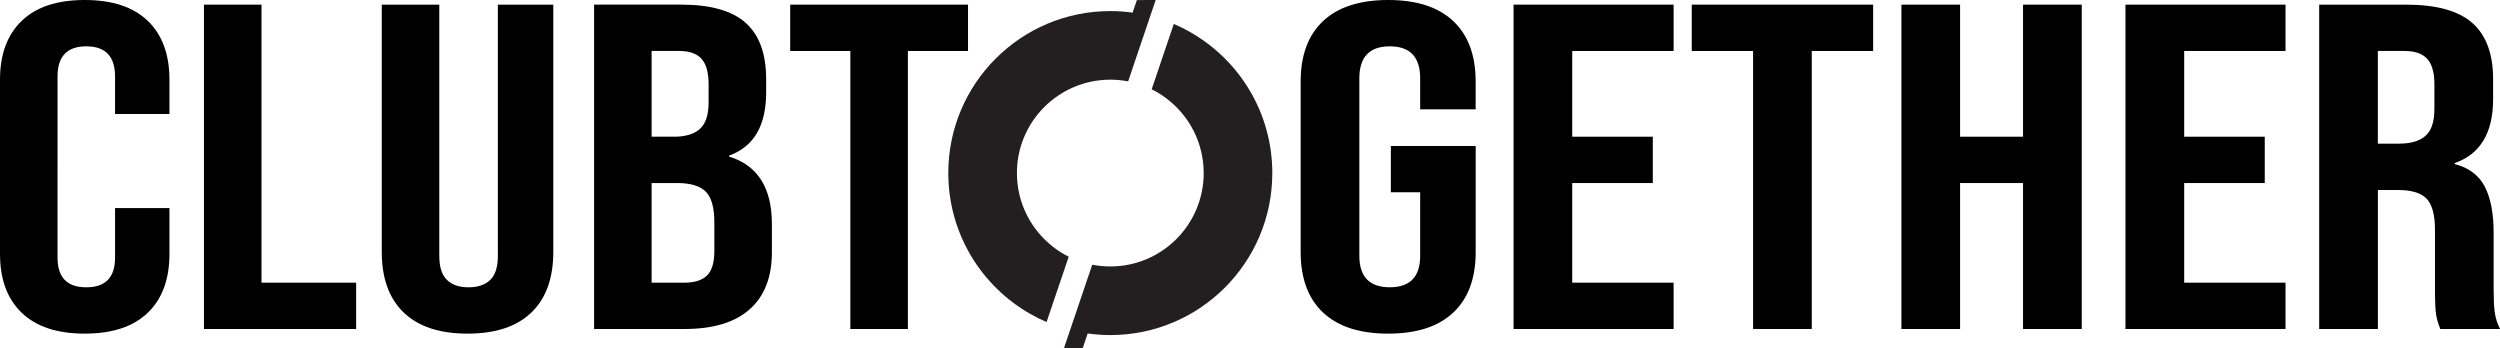 <svg xmlns="http://www.w3.org/2000/svg" id="Layer_1" data-name="Layer 1" viewBox="0 0 1040.45 144.86"><defs><style>      .cls-1 {        fill: #231f20;      }    </style></defs><g><path d="M35.26,0C23.8,0,15.05,2.89,9.03,8.68,3.01,14.46,0,22.63,0,33.17v72.51c0,10.54,3.01,18.71,9.03,24.49,6.02,5.79,14.76,8.68,26.23,8.68s20.2-2.89,26.23-8.68c6.02-5.79,9.03-13.95,9.03-24.49v-19.09h-22.64v20.64c0,8.23-3.99,12.34-11.97,12.34s-11.97-4.11-11.97-12.34V31.82c0-8.36,3.99-12.54,11.97-12.54s11.97,4.18,11.97,12.54v15.62h22.64v-14.27c0-10.54-3.01-18.71-9.03-24.49C55.46,2.89,46.72,0,35.26,0Z"></path><polygon points="108.83 1.93 84.88 1.93 84.88 136.92 148.22 136.92 148.22 117.64 108.83 117.64 108.83 1.93"></polygon><path d="M207.21,106.45c0,4.63-1.05,7.97-3.16,10.03-2.11,2.06-5.12,3.09-9.03,3.09s-6.93-1.03-9.03-3.09c-2.11-2.06-3.16-5.4-3.16-10.03V1.93h-23.94v102.98c0,10.93,3.05,19.32,9.14,25.17,6.09,5.85,14.94,8.77,26.55,8.77s20.46-2.92,26.55-8.77c6.09-5.85,9.14-14.24,9.14-25.17V1.93h-23.07v104.52Z"></path><path d="M303.41,65.18v-.39c5.22-1.93,9.1-5.08,11.64-9.45,2.54-4.37,3.81-10.03,3.81-16.97v-5.4c0-10.54-2.83-18.35-8.49-23.43-5.66-5.08-14.66-7.62-26.99-7.62h-36.13v135h37.65c11.9,0,20.93-2.73,27.1-8.2,6.17-5.46,9.25-13.4,9.25-23.82v-11.57c0-15.17-5.95-24.56-17.85-28.16ZM271.19,21.21h11.53c4.21,0,7.29,1.09,9.25,3.28,1.96,2.19,2.94,5.72,2.94,10.61v7.52c0,5.14-1.2,8.81-3.59,10.99-2.39,2.19-5.99,3.28-10.77,3.28h-9.36V21.21ZM297.31,104.33c0,4.89-1.02,8.33-3.05,10.32-2.03,1.99-5.15,2.99-9.36,2.99h-13.71v-41.46h10.66c5.51,0,9.47,1.19,11.86,3.57,2.4,2.38,3.59,6.65,3.59,12.82v11.76Z"></path><polygon points="328.87 21.21 353.9 21.21 353.9 136.92 377.84 136.92 377.84 21.21 402.87 21.21 402.87 1.93 328.87 1.93 328.87 21.21"></polygon></g><g><path d="M577.73,0c-11.84,0-20.87,2.93-27.09,8.77-6.22,5.85-9.33,14.24-9.33,25.17v70.97c0,10.93,3.11,19.32,9.33,25.17,6.22,5.85,15.24,8.77,27.09,8.77s20.87-2.92,27.09-8.77c6.22-5.85,9.33-14.24,9.33-25.17v-44.16h-35.31v19.28h12.21v26.42c0,8.74-4.22,13.11-12.66,13.11s-12.66-4.37-12.66-13.11V32.59c0-8.87,4.22-13.31,12.66-13.31s12.66,4.44,12.66,13.31v12.92h23.09v-11.57c0-10.93-3.11-19.31-9.33-25.17-6.22-5.85-15.25-8.77-27.09-8.77Z"></path><polygon points="629.91 136.92 696.52 136.92 696.52 117.64 654.33 117.64 654.33 76.18 687.86 76.18 687.86 56.89 654.33 56.89 654.33 21.21 696.52 21.21 696.52 1.93 629.91 1.93 629.91 136.92"></polygon><polygon points="704.07 21.21 729.6 21.21 729.6 136.92 754.02 136.92 754.02 21.21 779.56 21.21 779.56 1.93 704.07 1.93 704.07 21.21"></polygon><polygon points="841.95 56.89 815.75 56.89 815.75 1.93 791.33 1.93 791.33 136.92 815.75 136.92 815.75 76.18 841.95 76.18 841.95 136.92 866.38 136.92 866.38 1.93 841.95 1.93 841.95 56.89"></polygon><polygon points="884.58 136.92 951.19 136.92 951.19 117.64 909.01 117.64 909.01 76.18 942.54 76.18 942.54 56.89 909.01 56.89 909.01 21.21 951.19 21.21 951.19 1.93 884.58 1.93 884.58 136.92"></polygon><path d="M1038.24,129.88c-.3-2.38-.44-5.5-.44-9.35v-23.72c0-7.97-1.22-14.33-3.66-19.09-2.44-4.75-6.63-7.91-12.55-9.45v-.39c10.66-3.73,15.99-12.6,15.99-26.61v-8.29c0-10.54-2.89-18.35-8.66-23.43-5.77-5.08-14.95-7.62-27.53-7.62h-36.19v135h24.43v-57.85h8.44c5.62,0,9.58,1.22,11.88,3.66,2.29,2.44,3.44,6.75,3.44,12.92v24.69c0,5.01.15,8.49.44,10.41.3,1.93.89,3.99,1.78,6.17h24.87c-1.19-2.31-1.93-4.66-2.22-7.04ZM1013.14,45.51c0,5.14-1.22,8.81-3.66,10.99-2.44,2.19-6.11,3.28-10.99,3.28h-8.88V21.21h11.1c4.29,0,7.44,1.09,9.44,3.28,2,2.19,3,5.72,3,10.61v10.41Z"></path></g><g><path class="cls-1" d="M473.14.03l-1.77,5.23c-3.03-.43-6.13-.65-9.28-.65-37.23,0-67.43,30.18-67.43,67.41,0,25.17,13.79,47.12,34.22,58.68,2.16,1.24,4.39,2.35,6.68,3.33l9.22-27.2c-2.29-1.12-4.45-2.48-6.44-4.04-9.19-7.11-15.12-18.24-15.12-30.77,0-21.4,17.31-38.75,38.7-38.86h.18c2.53,0,5.01.24,7.41.71l9.21-27.21,2.26-6.66-7.82.03Z"></path><path class="cls-1" d="M495.21,13.28c-2.16-1.23-4.39-2.32-6.7-3.31l-9.21,27.2c2.29,1.14,4.45,2.48,6.44,4.02,9.25,7.11,15.21,18.27,15.21,30.83,0,21.46-17.37,38.84-38.81,38.87h-.06c-2.57,0-5.08-.25-7.51-.72l-9.21,27.18-2.53,7.47,7.79.04,2.06-6.08c3.07.44,6.21.67,9.4.67,37.25,0,67.43-30.18,67.43-67.43,0-25.2-13.82-47.17-34.31-58.74Z"></path></g></svg>